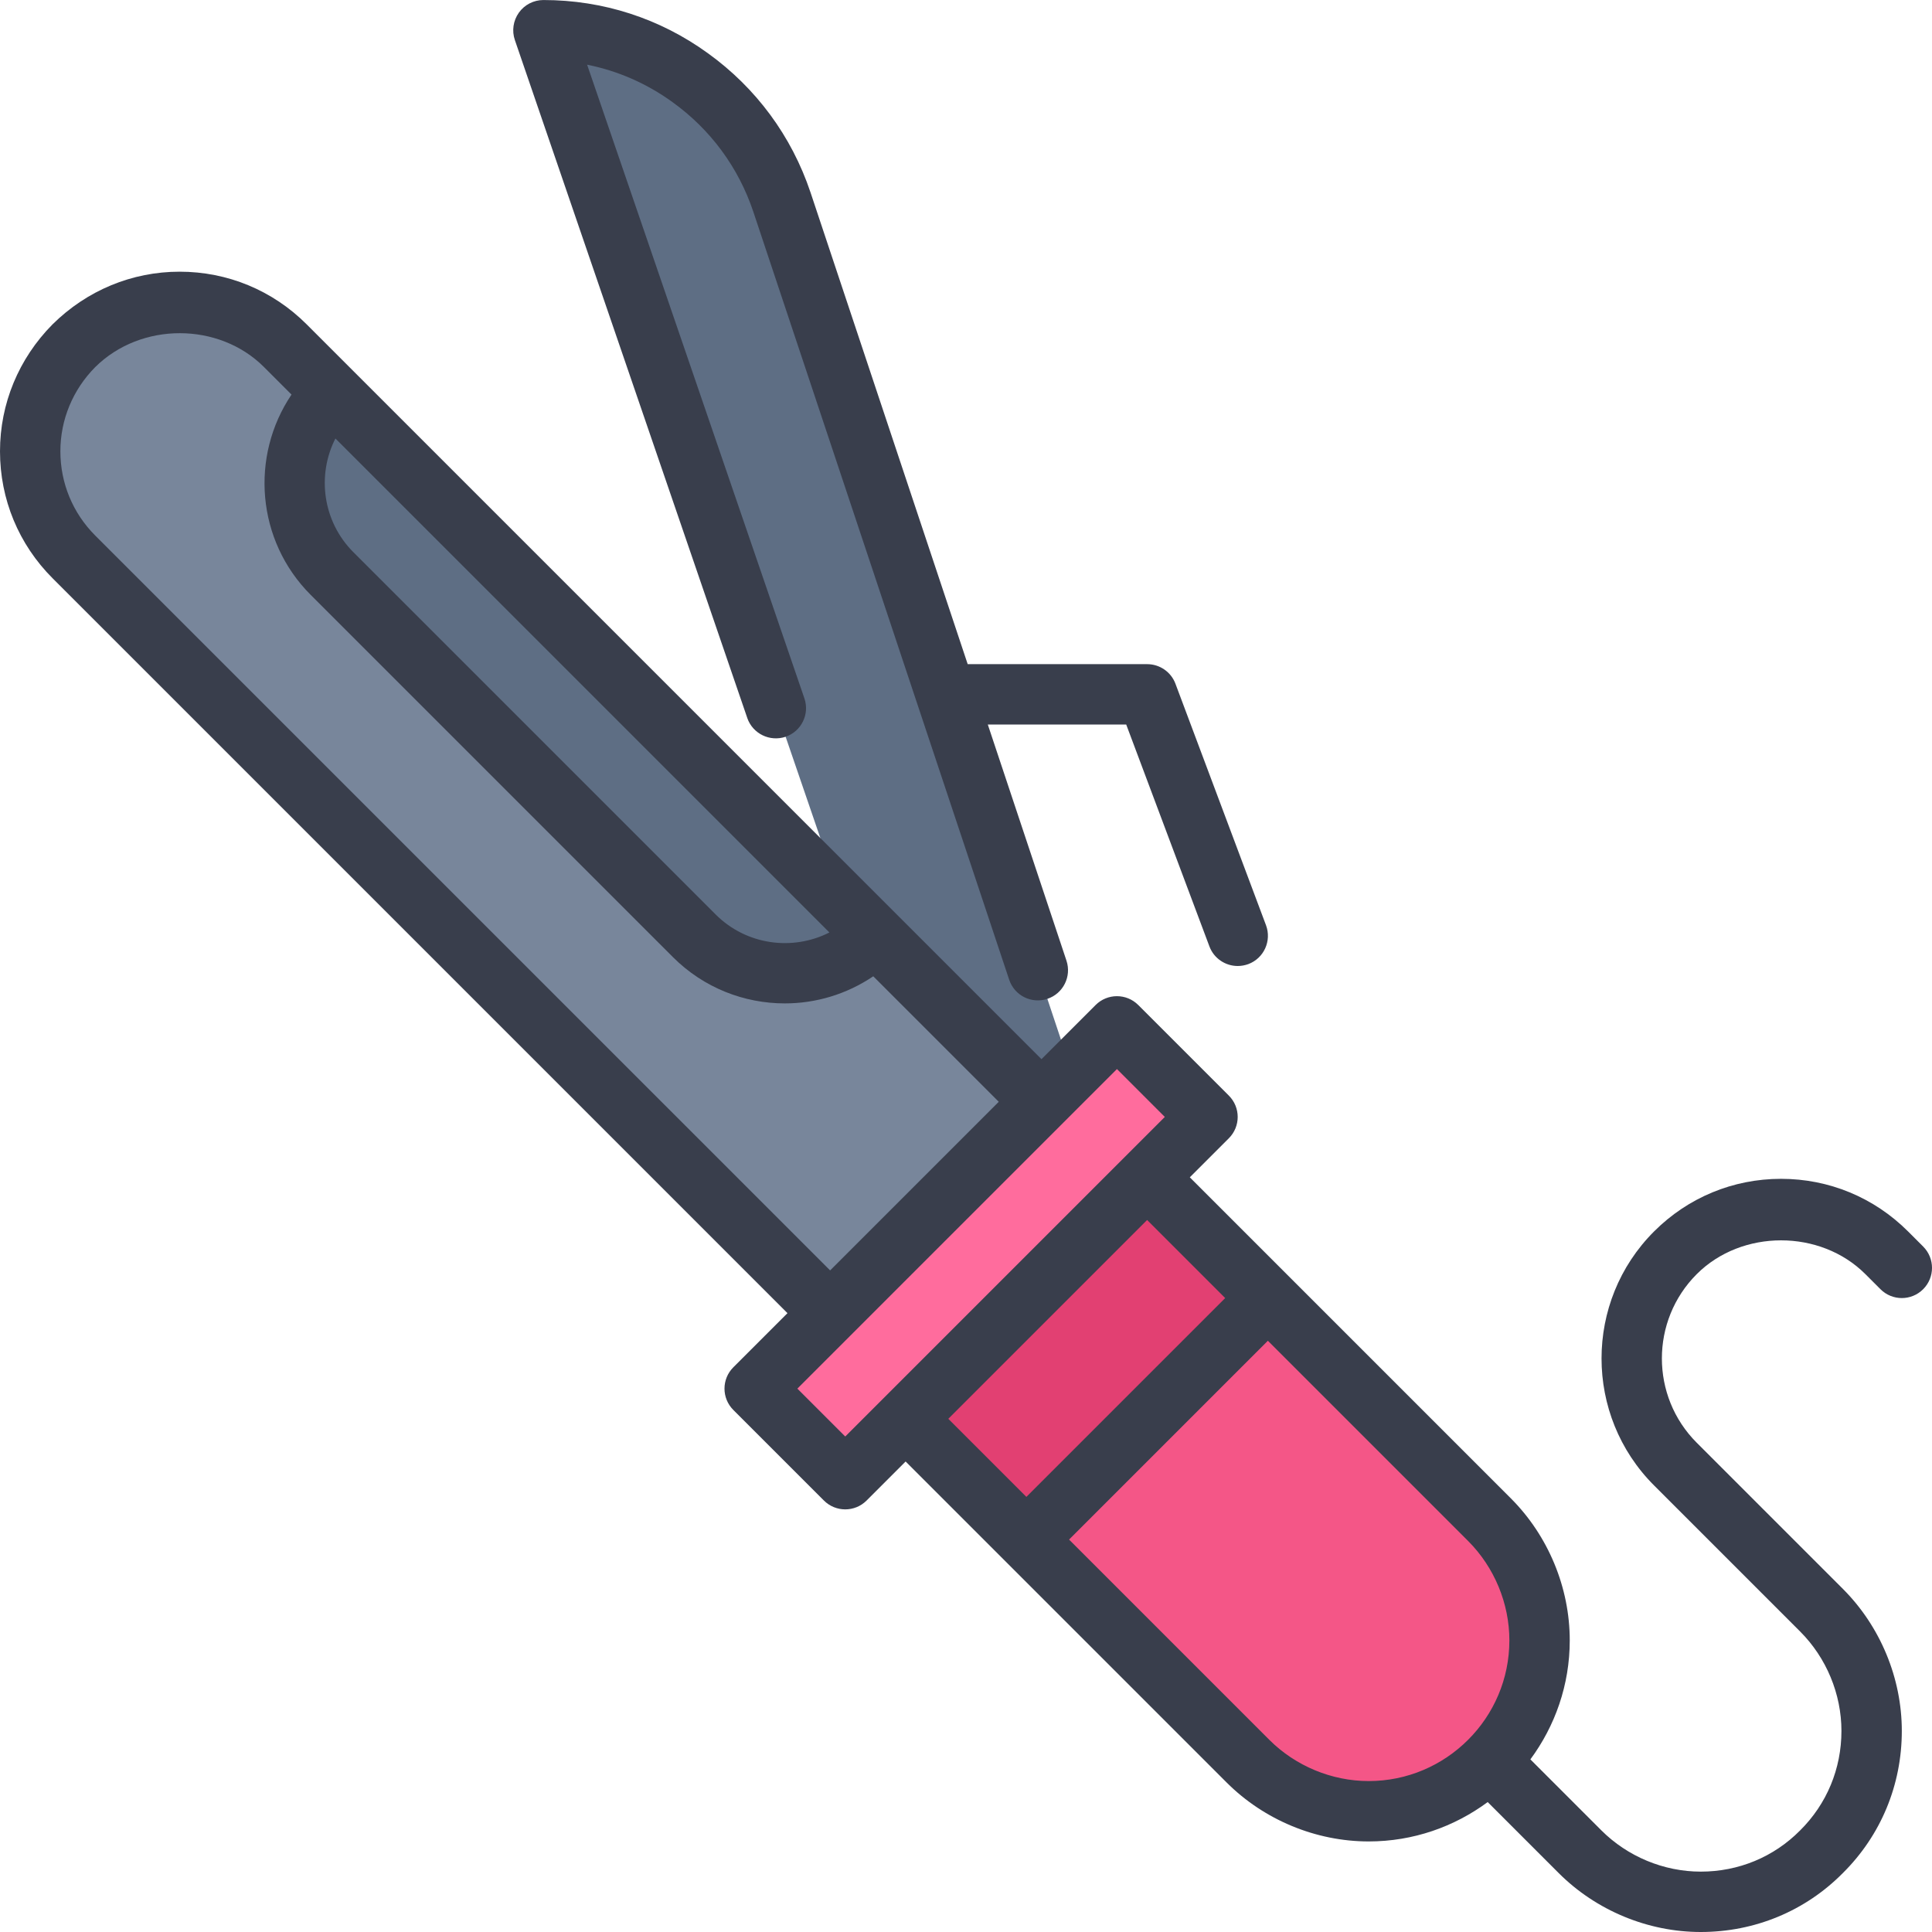 <?xml version="1.0" ?><svg xmlns="http://www.w3.org/2000/svg" id="Hair_Curler" viewBox="0 0 64 64"><path d="M30,36L18,1c3.589,0,6.763,2.287,7.897,5.692l10.102,30.307-5.999-.999Z" style="fill:#5e6e84; stroke-width:0px;"/><path d="M45.343,60c-1.511,0-2.932-.589-4-1.657l-12.343-12.343,8-8,12.343,12.343c1.068,1.068,1.657,2.489,1.657,4,0,3.119-2.538,5.657-5.657,5.657Z" style="fill:#f45687; stroke-width:0px;"/><rect x="29.843" y="40.964" width="11.314" height="7.071" transform="translate(-21.069 38.136) rotate(-45)" style="fill:#e24072; stroke-width:0px;"/><path d="M2.45,18.45c-.936-.936-1.45-2.179-1.45-3.5,0-2.729,2.221-4.95,4.95-4.95,1.321,0,2.564.515,3.5,1.45l25.55,25.55-7,7L2.45,18.45Z" style="fill:#78869b; stroke-width:0px;"/><rect x="24.015" y="39.379" width="16.971" height="4.243" transform="translate(-19.826 35.136) rotate(-45)" style="fill:#ff6c9d; stroke-width:0px;"/><path d="M26,32.24c-1.135,0-2.2-.44-3-1.24l-12-12c-1.654-1.654-1.654-4.346,0-6l18,18c-.8.8-1.865,1.24-3,1.24Z" style="fill:#5e6e84; stroke-width:0px;"/><path d="M63.707,41.293l-.5-.5c-1.124-1.124-2.618-1.743-4.207-1.743s-3.083.619-4.207,1.743c-2.32,2.319-2.32,6.095,0,8.414l4.84,4.84c.869.869,1.367,2.069,1.367,3.293,0,1.251-.484,2.419-1.371,3.297-.87.879-2.038,1.363-3.289,1.363-1.224,0-2.424-.498-3.293-1.367l-2.351-2.351c.816-1.105,1.304-2.466,1.304-3.942,0-1.75-.712-3.466-1.953-4.707l-10.633-10.633,1.293-1.293c.391-.391.391-1.023,0-1.414l-3-3c-.391-.391-1.023-.391-1.414,0l-1.793,1.793L11.707,12.293l-1.55-1.55c-1.124-1.124-2.618-1.743-4.207-1.743-1.578,0-3.07.618-4.211,1.746-1.121,1.134-1.739,2.626-1.739,4.204,0,1.589.619,3.083,1.743,4.207l24.343,24.343-1.793,1.793c-.391.391-.391,1.023,0,1.414l3,3c.195.195.451.293.707.293s.512-.098.707-.293l1.293-1.293,10.633,10.633c1.241,1.241,2.957,1.953,4.707,1.953,1.476,0,2.837-.488,3.942-1.304l2.351,2.351c1.241,1.241,2.957,1.953,4.707,1.953,1.789,0,3.462-.695,4.703-1.949,1.262-1.249,1.957-2.922,1.957-4.711,0-1.75-.712-3.466-1.953-4.707l-4.84-4.84c-1.54-1.54-1.54-4.046,0-5.586,1.492-1.492,4.094-1.492,5.586,0l.5.5c.391.391,1.023.391,1.414,0s.391-1.023,0-1.414ZM27.475,30.889c-1.218.62-2.749.422-3.768-.596l-12-12c-1.018-1.018-1.216-2.549-.596-3.768l16.363,16.363ZM3.157,17.743c-.746-.746-1.157-1.738-1.157-2.793,0-1.047.412-2.04,1.154-2.789,1.517-1.504,4.102-1.491,5.589-.004l.914.914c-1.375,2.038-1.166,4.834.635,6.635l12,12c1.022,1.022,2.364,1.533,3.707,1.533,1.025,0,2.046-.302,2.929-.898l4.157,4.157-5.586,5.586L3.157,17.743ZM28,47.586l-1.586-1.586,10.586-10.586,1.586,1.586-10.586,10.586ZM38,40.414l2.586,2.586-6.586,6.586-2.586-2.586,6.586-6.586ZM42.047,57.633l-6.633-6.633,6.586-6.586,6.633,6.633c.869.869,1.367,2.069,1.367,3.293,0,1.284-.522,2.448-1.365,3.291-.001.001-.002.001-.002.002s-.001.002-.002.002c-.844.843-2.008,1.365-3.291,1.365-1.224,0-2.424-.498-3.293-1.367Z" style="fill:#393e4c; stroke-width:0px;"/><path d="M24.754,23.784c.18.521.746.798,1.271.622.522-.18.801-.748.622-1.271L19.449,2.143c1.016.203,1.975.622,2.827,1.239,1.259.906,2.184,2.16,2.676,3.625l8.479,25.449c.175.524.741.807,1.265.632.523-.174.807-.74.632-1.265l-2.606-7.823h4.585l2.757,7.352c.15.401.532.648.937.648.117,0,.235-.021.352-.063.517-.194.778-.771.585-1.288l-3-8c-.146-.39-.52-.648-.937-.648h-5.945l-5.207-15.628c-.626-1.866-1.804-3.462-3.401-4.611-1.59-1.152-3.473-1.761-5.447-1.761-.323,0-.626.156-.813.419s-.237.6-.133.905l7.7,22.46Z" style="fill:#393e4c; stroke-width:0px;"/></svg>